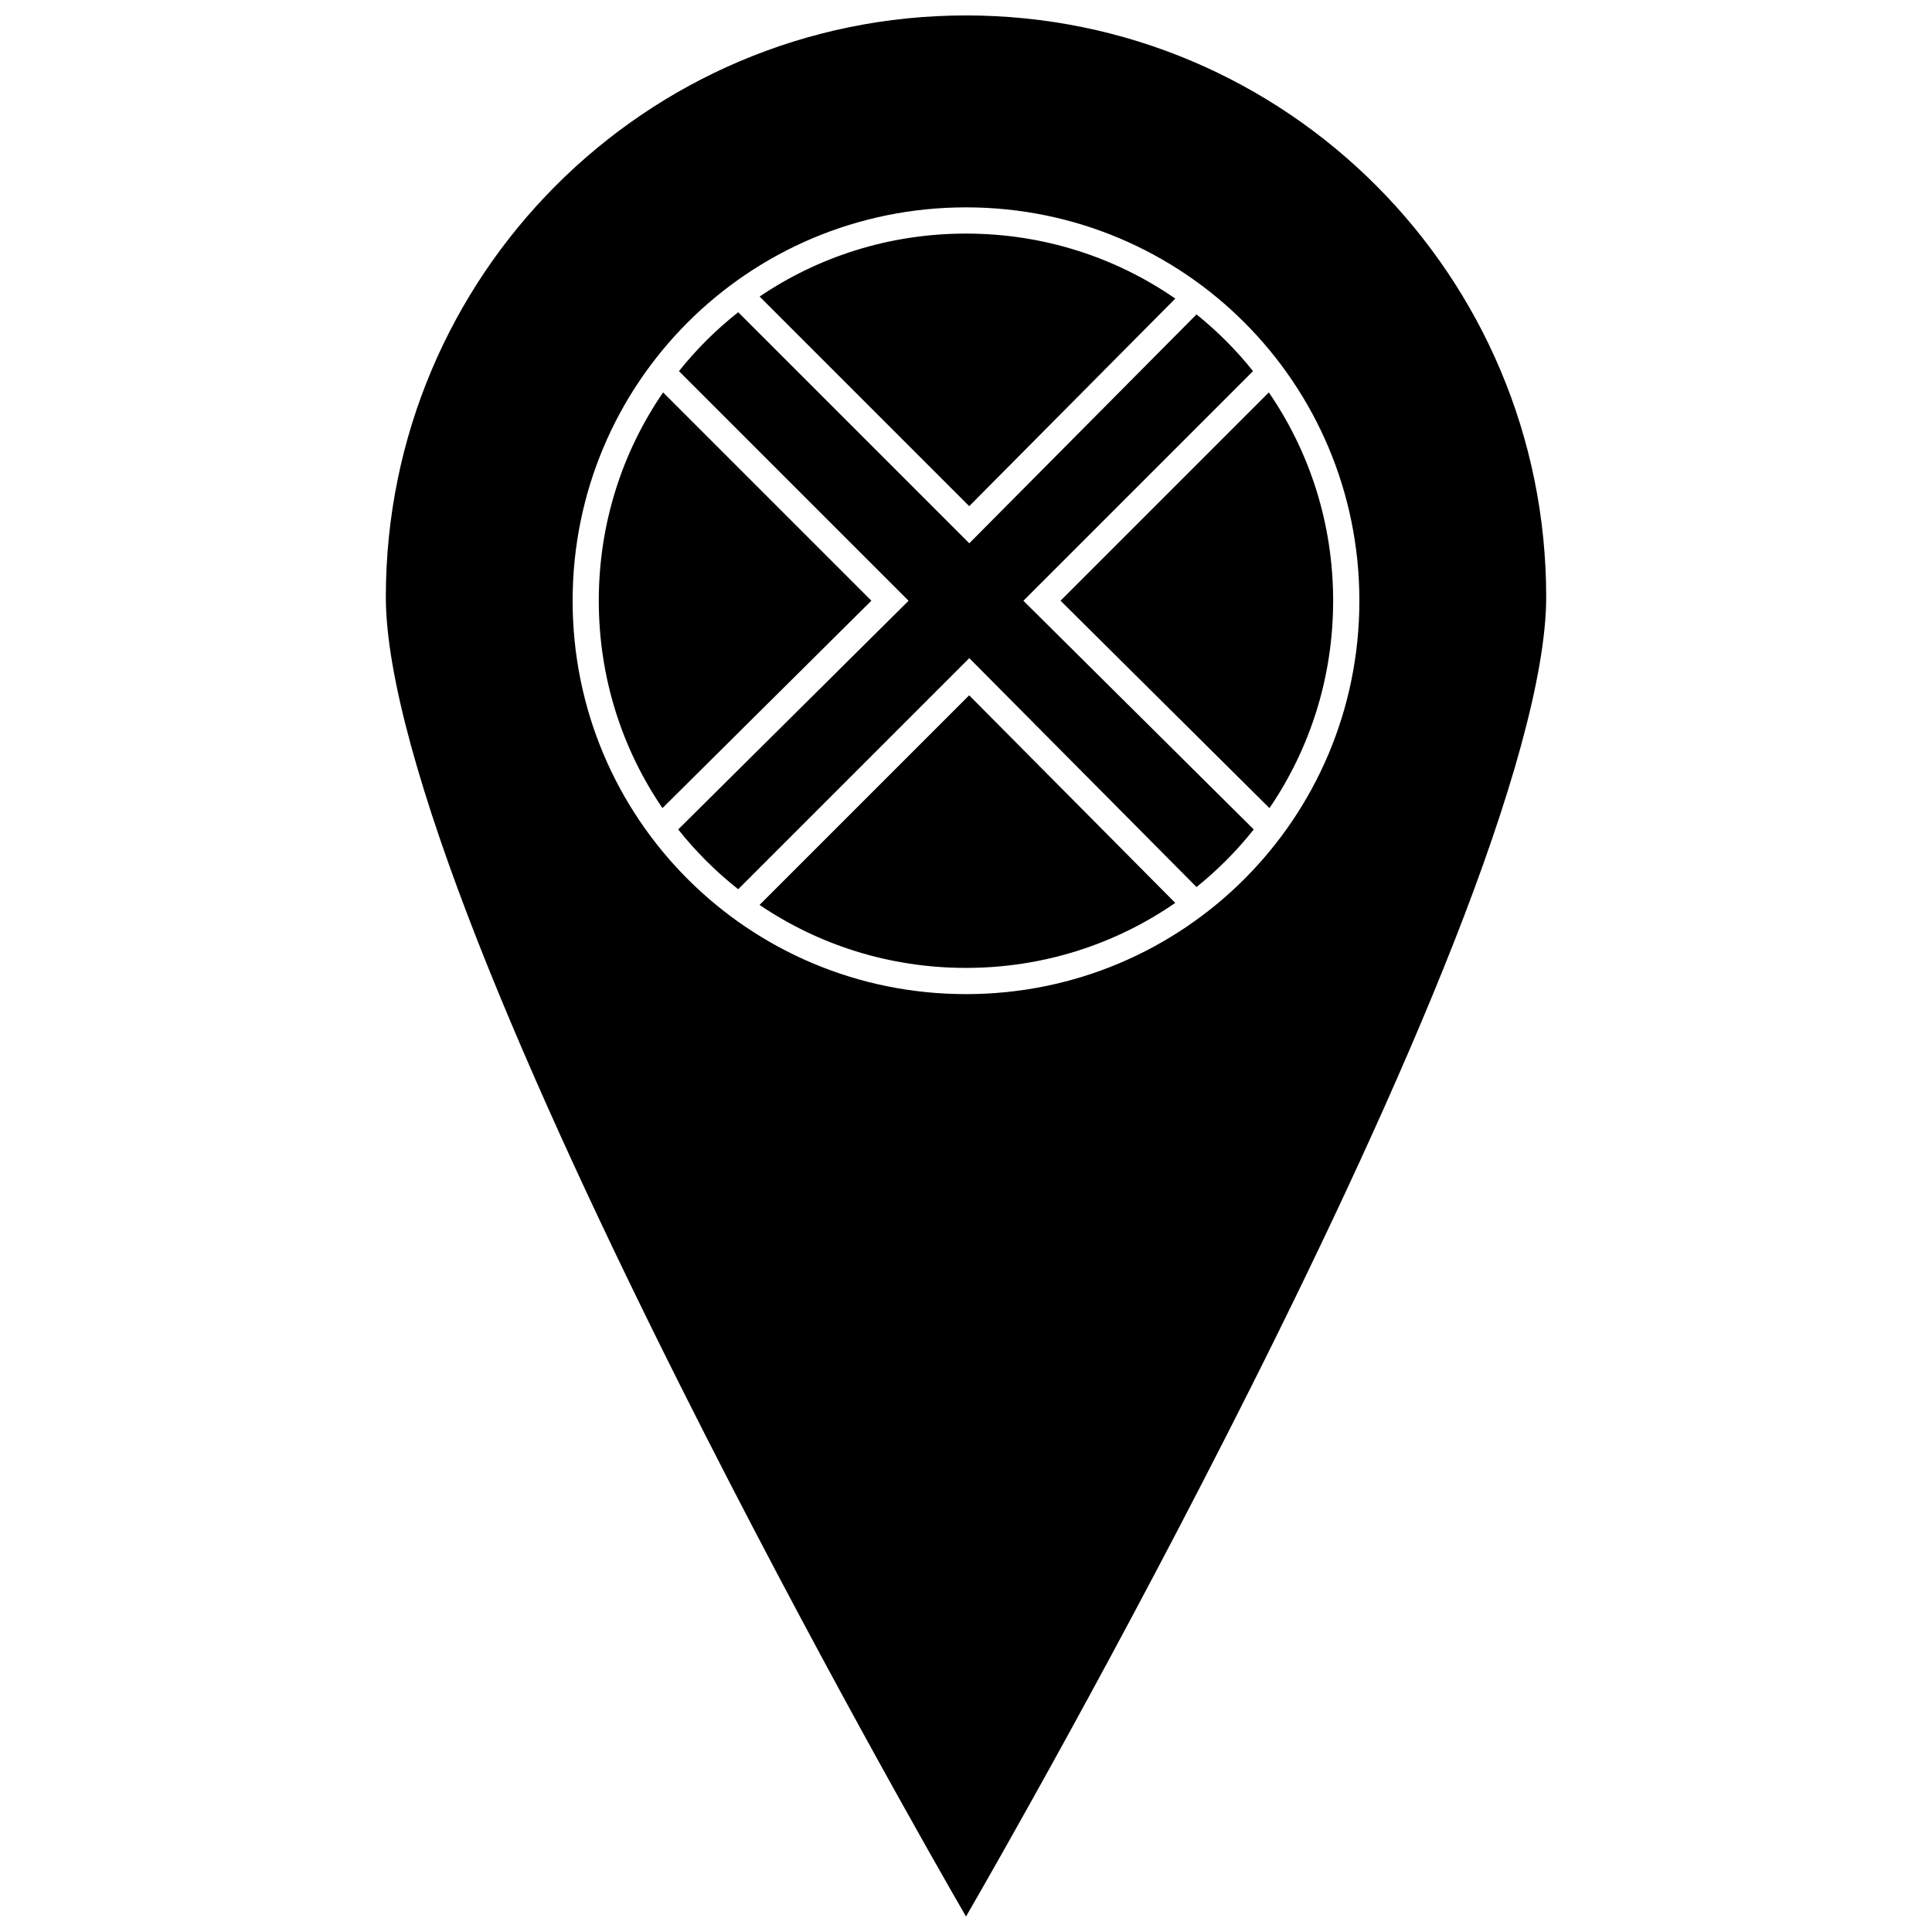 <?xml version="1.0" encoding="UTF-8"?>
<!-- Uploaded to: ICON Repo, www.iconrepo.com, Generator: ICON Repo Mixer Tools -->
<svg width="800px" height="800px" version="1.1" viewBox="144 144 512 512" xmlns="http://www.w3.org/2000/svg">
 <defs>
  <clipPath id="a">
   <path d="m246 148.09h308v503.81h-308z"/>
  </clipPath>
 </defs>
 <g clip-path="url(#a)">
  <path d="m400 148.09c-84.953 0-153.75 68.957-153.75 154.12 0 20.711 9.648 53.82 24.328 91.18 14.68 37.359 34.297 79.152 53.922 118.24 34.875 69.457 68.156 127.55 75.504 140.27 7.348-12.719 40.629-70.816 75.504-140.27 19.625-39.086 39.242-80.883 53.922-118.24 14.68-37.359 24.328-70.469 24.328-91.18 0-85.164-68.801-154.12-153.75-154.12zm0 50.863c57.695 0 104.25 46.555 104.25 104.25 0 57.695-46.555 104.25-104.25 104.25s-104.25-46.555-104.25-104.25c0-57.695 46.555-104.25 104.25-104.25zm0 6.949c-20.32 0-39.133 6.148-54.695 16.691l55.547 55.547 54.613-55.012c-15.711-10.867-34.809-17.227-55.469-17.227zm-60.371 20.844c-5.812 4.586-11.082 9.828-15.703 15.609l60.855 60.855-61.047 60.602c4.668 5.875 10 11.195 15.895 15.844l61.242-61.242 60.219 60.66c5.606-4.508 10.695-9.629 15.168-15.262l-61.047-60.605 60.859-60.859c-4.43-5.539-9.453-10.578-14.98-15.027l-60.219 60.66-61.242-61.242zm140.62 21.25-55.195 55.195 55.367 54.969c10.652-15.613 16.875-34.52 16.875-54.957 0-20.547-6.285-39.547-17.043-55.207zm-160.52 0c-10.758 15.66-17.043 34.66-17.043 55.203 0 20.438 6.219 39.344 16.871 54.957l55.367-54.965zm81.113 80.27-55.547 55.547c15.559 10.543 34.371 16.691 54.691 16.691 20.66 0 39.758-6.359 55.469-17.227z"/>
 </g>
</svg>